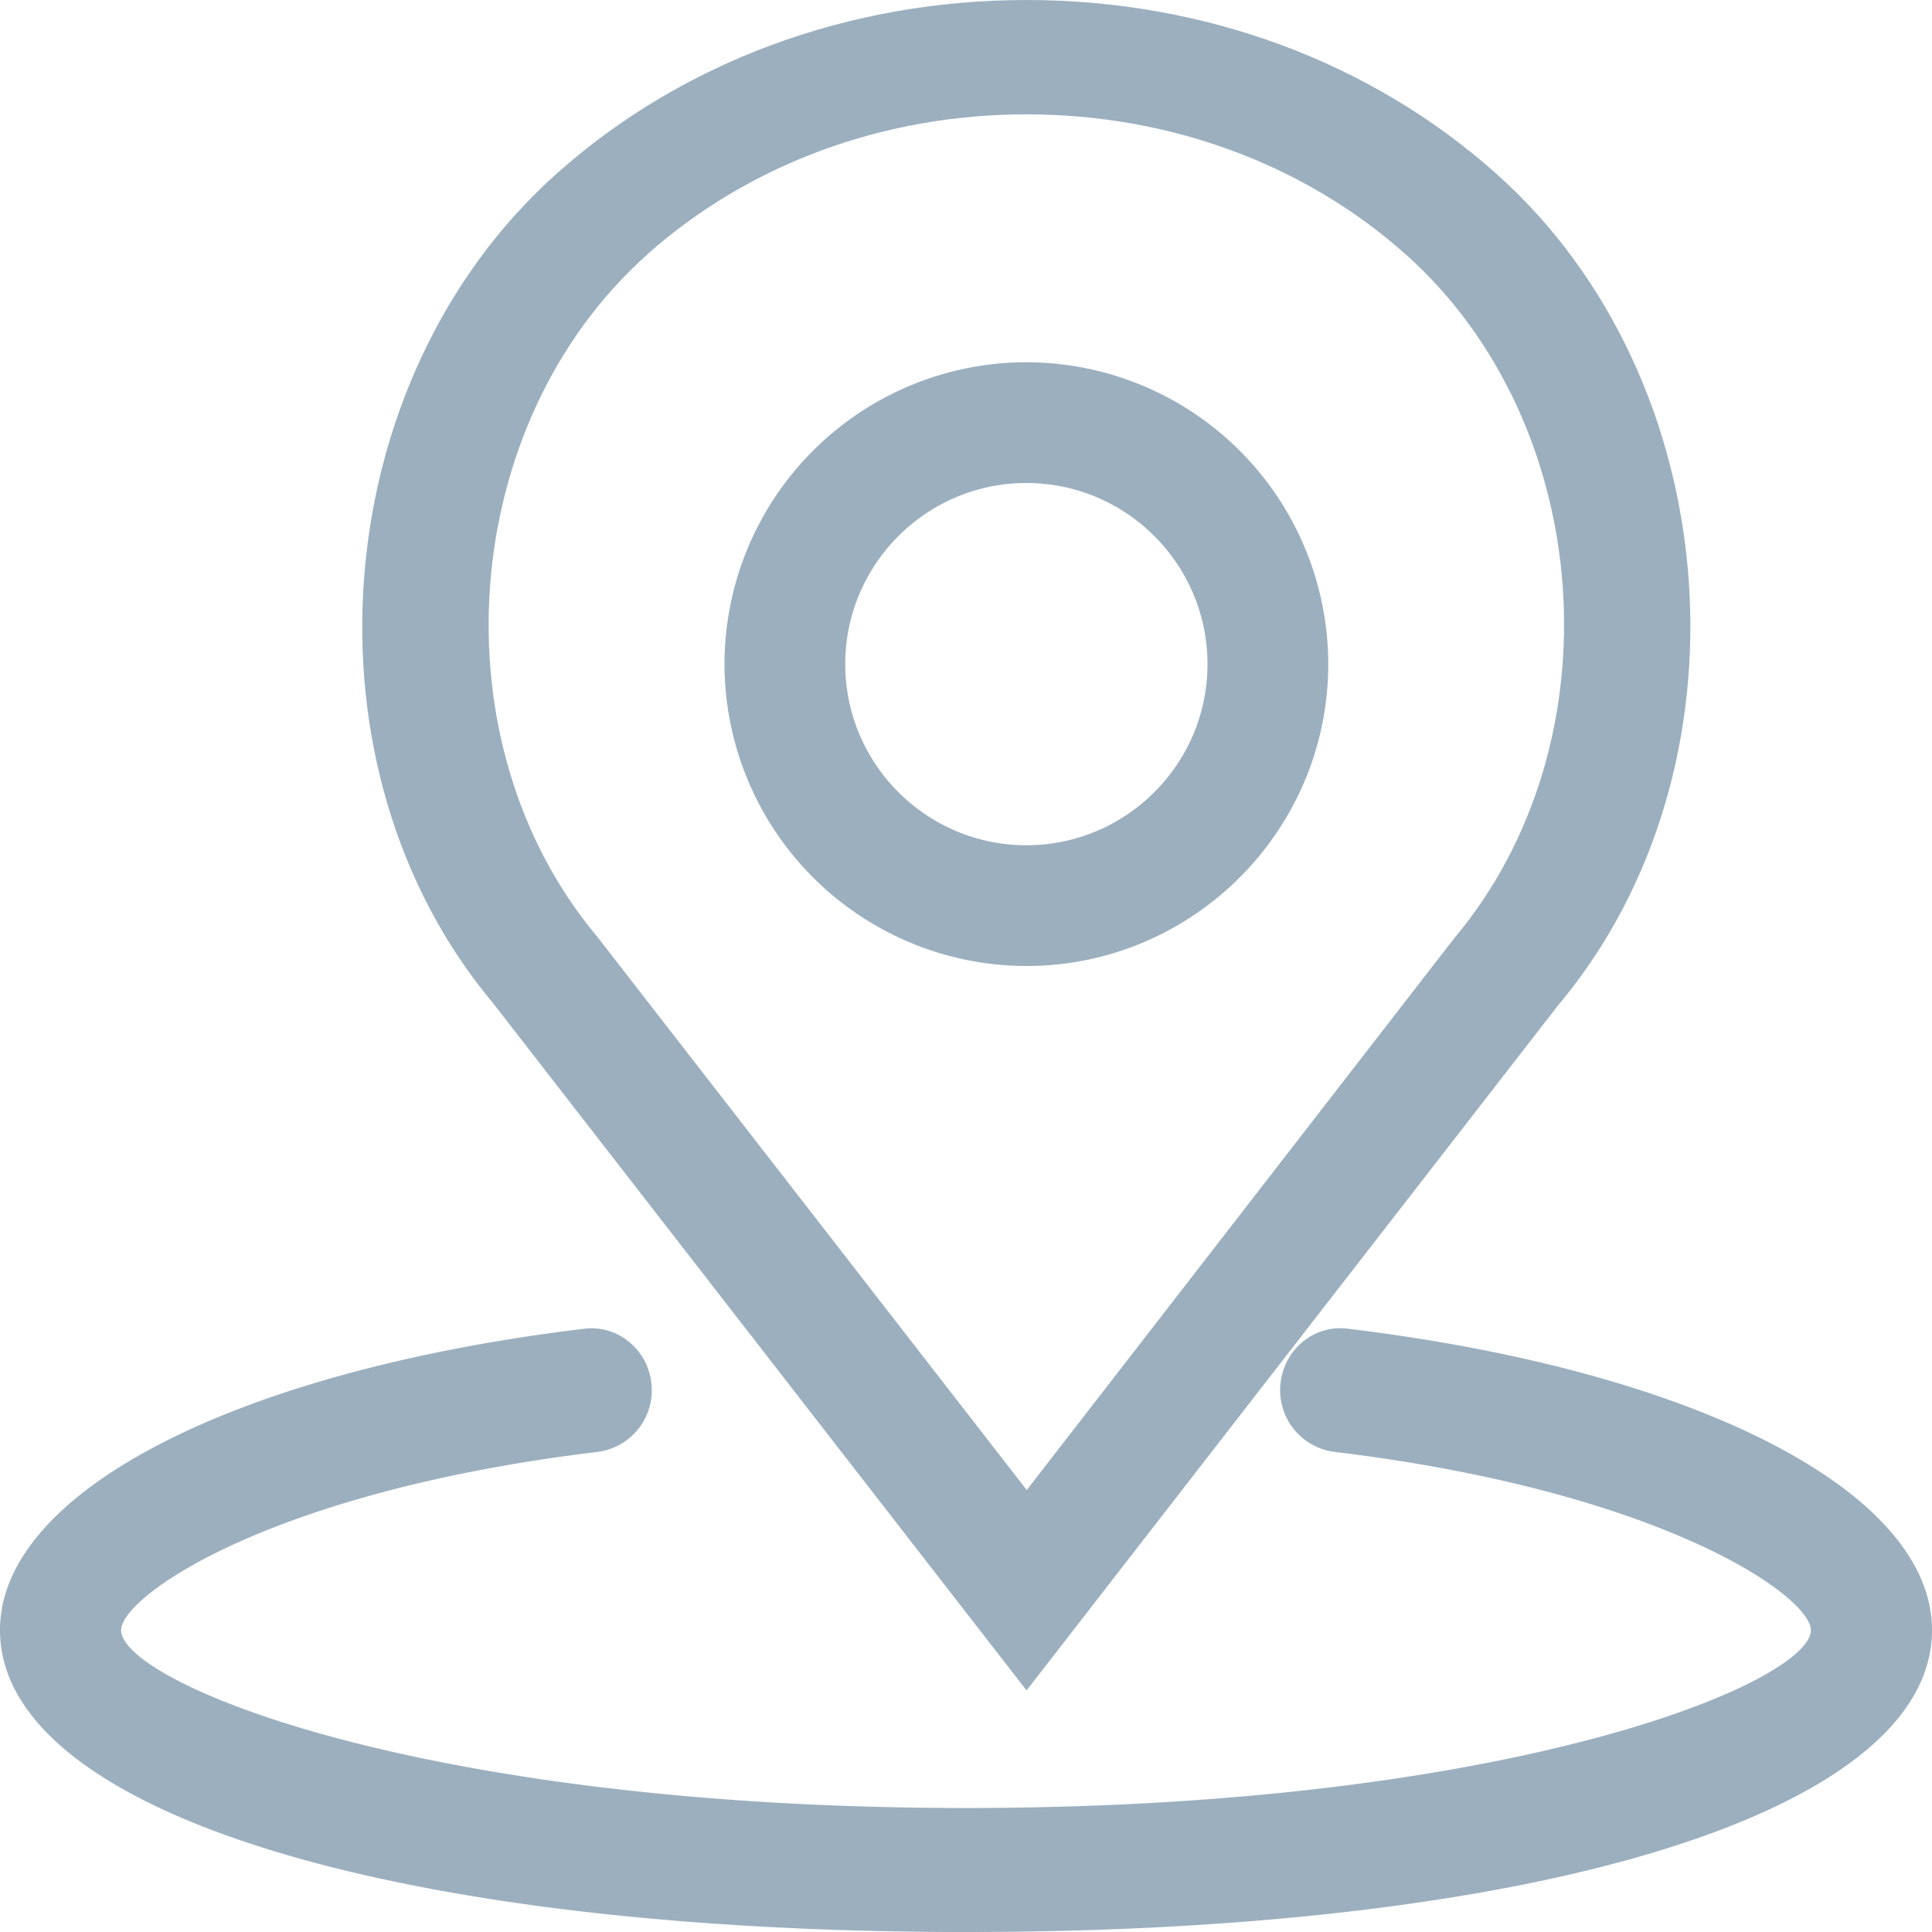 <svg xmlns="http://www.w3.org/2000/svg" width="16" height="16"><g fill="#9BAFBF" fill-rule="evenodd"><path d="M8.5 4c.827 0 1.5.673 1.5 1.5S9.327 7 8.5 7 7 6.327 7 5.5 7.673 4 8.5 4m0 4C9.878 8 11 6.878 11 5.499A2.502 2.502 0 0 0 8.5 3 2.502 2.502 0 0 0 6 5.499 2.504 2.504 0 0 0 8.5 8"/><path d="M5.36 2.107C6.2 1.36 7.314.947 8.501.947c1.186 0 2.302.412 3.141 1.16 1.572 1.403 1.761 4.047.4 5.665L8.503 12.34 4.948 7.76c-1.351-1.609-1.159-4.25.412-5.652zM8.501 14l4.403-5.675c1.645-1.958 1.406-5.176-.512-6.886C11.353.511 9.971 0 8.502 0 7.032 0 5.65.51 4.61 1.438 2.692 3.15 2.45 6.364 4.086 8.311L8.502 14z"/><path d="M11.163 11.004a.485.485 0 0 0-.37.105.514.514 0 0 0-.188.344.515.515 0 0 0 .44.57c2.737.33 3.952 1.201 3.952 1.477 0 .427-2.452 1.473-6.997 1.473S1.003 13.927 1.003 13.5c0-.276 1.215-1.147 3.953-1.477a.514.514 0 0 0 .438-.571.514.514 0 0 0-.19-.344.49.49 0 0 0-.366-.104C1.944 11.354 0 12.356 0 13.5 0 14.995 3.215 16 8 16s8-1.005 8-2.5c0-1.144-1.944-2.147-4.837-2.496"/></g></svg>